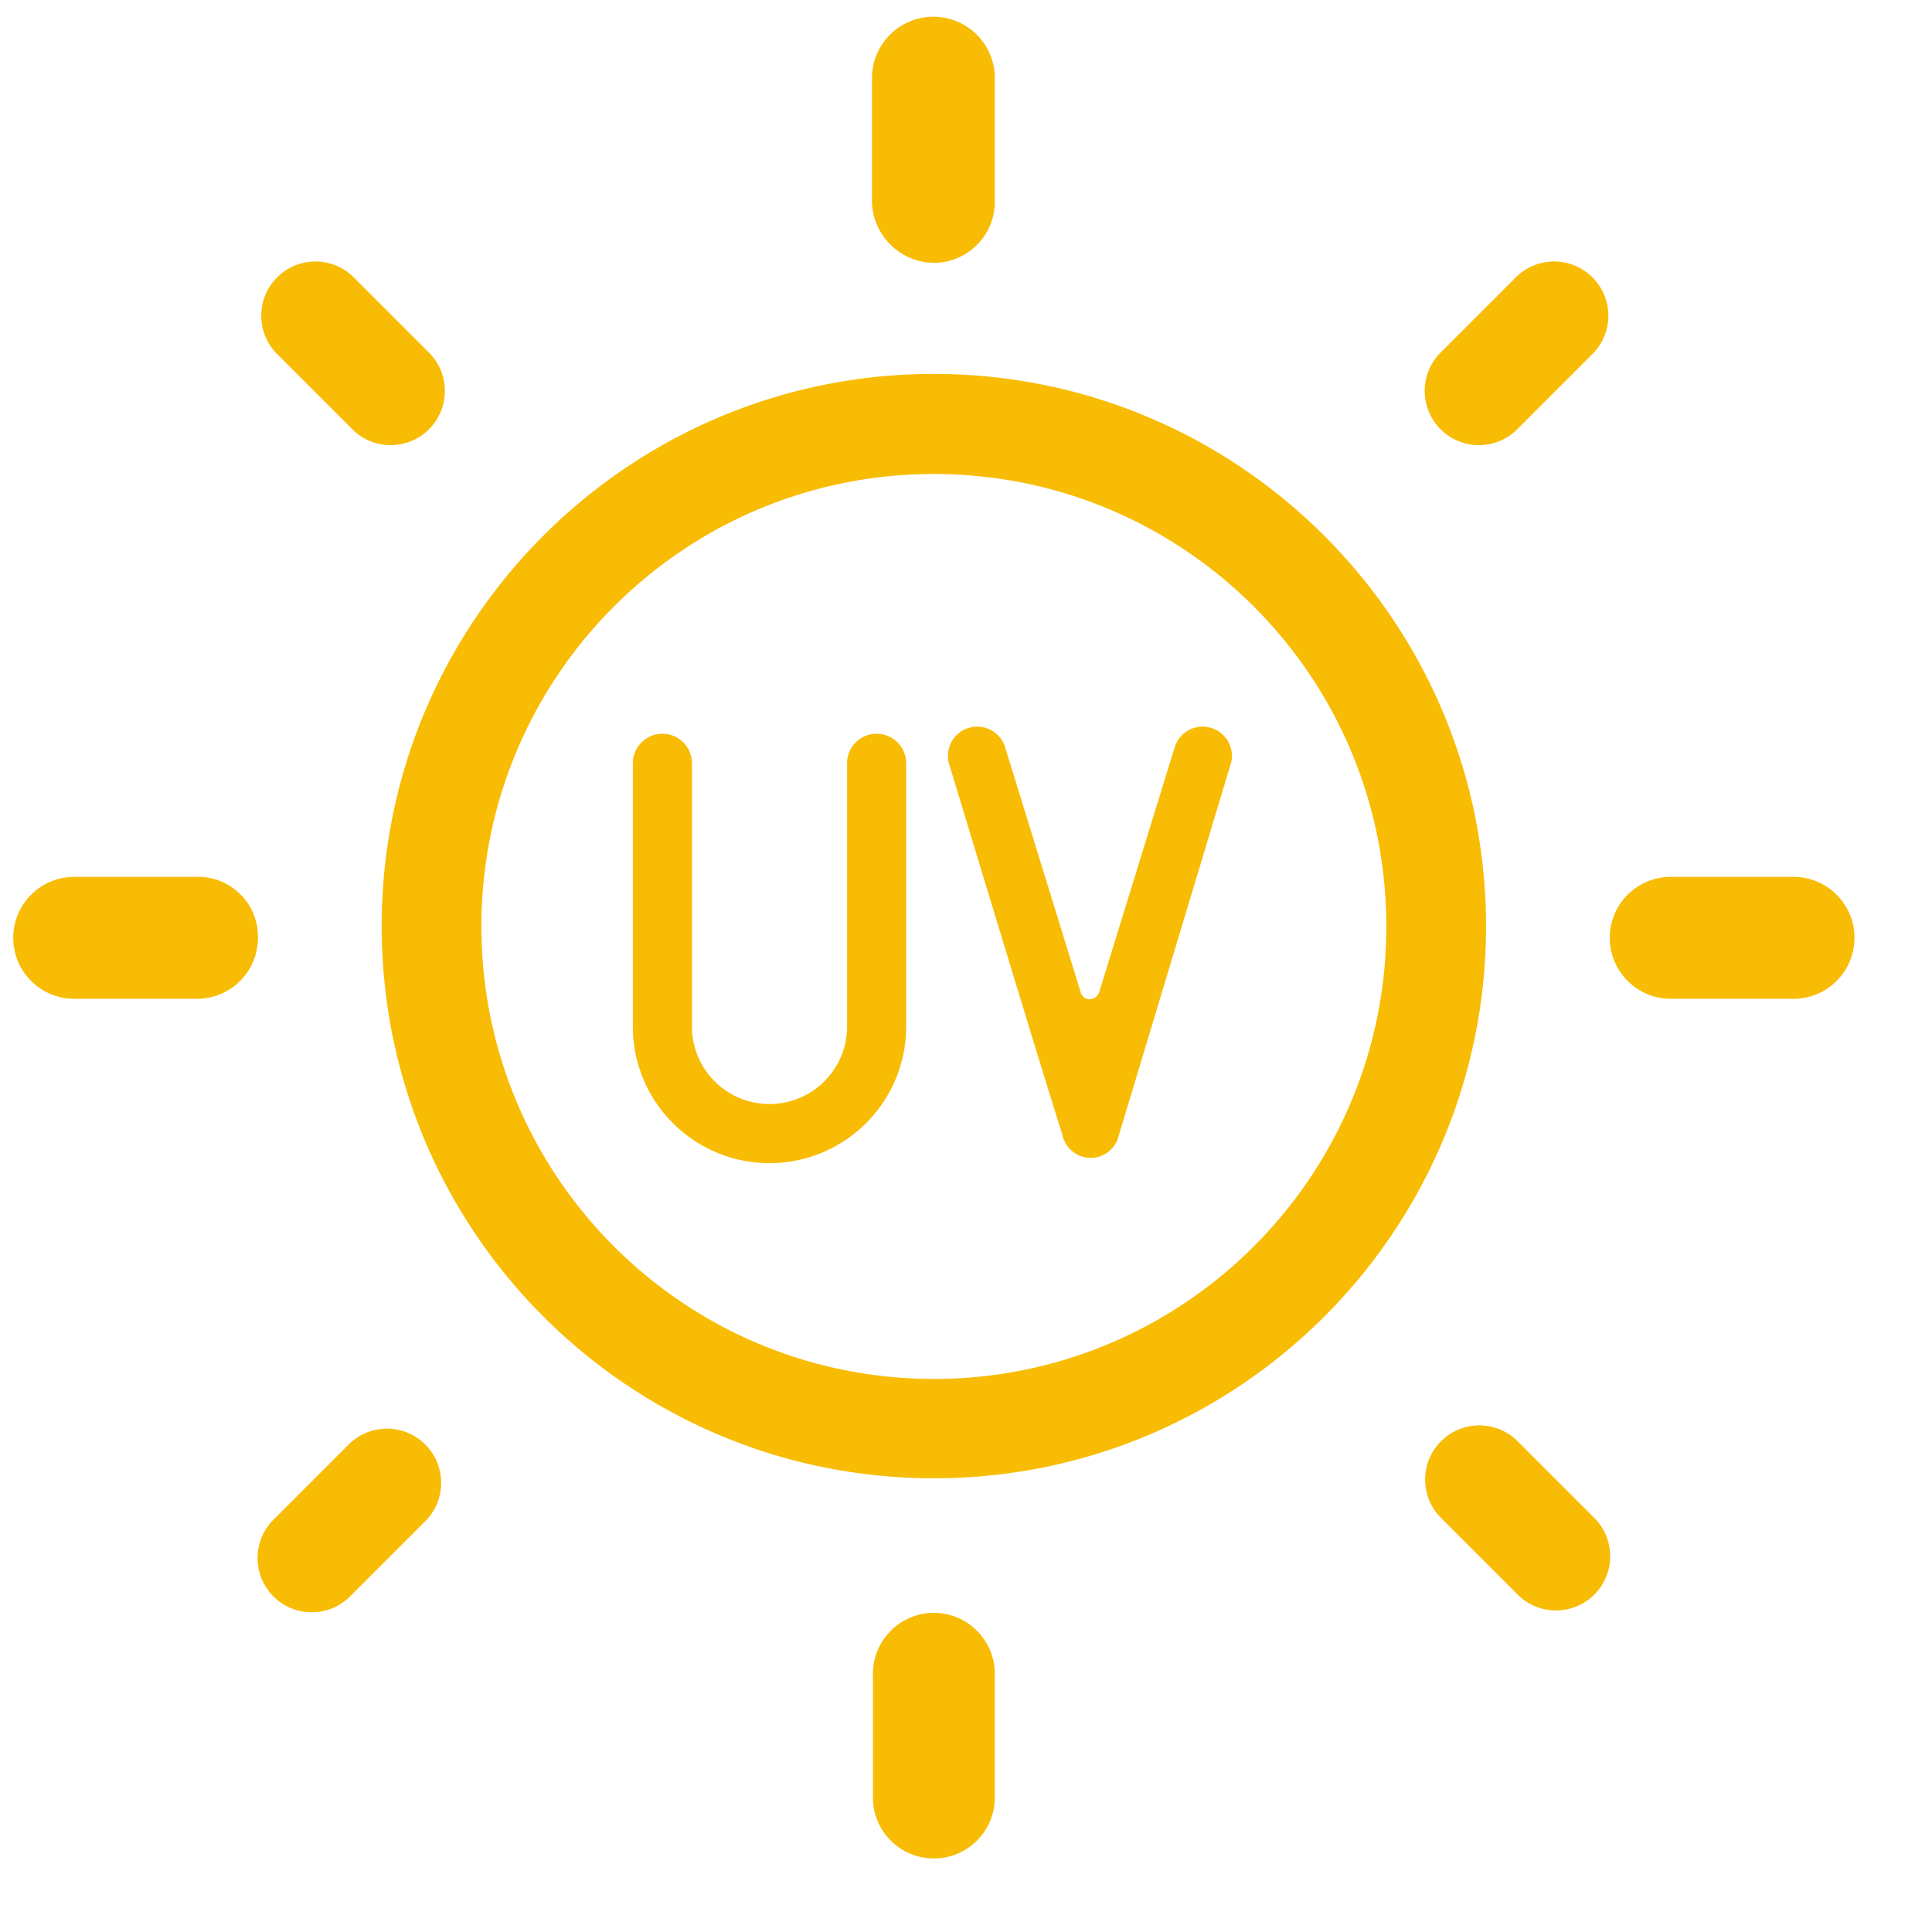 <svg height="48" width="48" xmlns:xlink="http://www.w3.org/1999/xlink" xmlns="http://www.w3.org/2000/svg" version="1.1" viewBox="0 0 1024 1024" class="icon"><path fill="#f8bc04" d="M185.17 765.263l-40.622 40.622c-11.008 11.425-10.67 29.612 0.756 40.62 11.126 10.721 28.74 10.721 39.866 0l40.621-40.62c11.009-11.426 10.67-29.613-0.755-40.622-11.126-10.72-28.74-10.72-39.866 0z m618.619-537.376l40.621-40.621c11.009-11.426 10.67-29.613-0.755-40.621-11.127-10.721-28.74-10.721-39.866 0l-40.622 40.62c-11.008 11.427-10.67 29.614 0.755 40.622 11.127 10.72 28.74 10.72 39.867 0zM104.417 464.764H39.325c-17.84 0-32.301 14.462-32.301 32.301 0 17.84 14.461 32.302 32.301 32.302h65.092c17.812 0.027 32.274-14.391 32.301-32.204v-0.098c0.355-17.484-13.53-31.946-31.015-32.301a31.663 31.663 0 0 0-1.286 0z m390.552-325.46c17.893-0.053 32.356-14.601 32.303-32.495 0-0.098 0-0.197-0.002-0.296V41.421c0-17.974-14.571-32.546-32.546-32.546-17.974 0-32.546 14.572-32.546 32.546v65.092c0.186 18.033 14.758 32.605 32.79 32.791z m-307.842 88.584c11.426 11.009 29.613 10.67 40.622-0.755 10.72-11.127 10.72-28.74 0-39.866l-40.622-40.622c-11.426-11.009-29.612-10.67-40.621 0.755-10.72 11.127-10.72 28.74 0 39.867l40.621 40.62z m307.842 626.94c-17.894 0.052-32.356 14.6-32.304 32.494 0 0.099 0.001 0.197 0.003 0.296v65.092c0 17.84 14.461 32.301 32.3 32.301 17.84 0 32.302-14.461 32.302-32.301v-65.092c0.217-17.892-14.113-32.572-32.005-32.789-0.099-0.002-0.197-0.002-0.296-0.002z m455.644-390.064H885.52c-17.84 0-32.302 14.462-32.302 32.302s14.462 32.301 32.302 32.301h65.092c17.84 0 32.301-14.462 32.301-32.301 0-17.84-14.462-32.302-32.301-32.302zM804.768 764.286c-11.009-11.426-29.196-11.764-40.622-0.755-11.425 11.008-11.763 29.195-0.755 40.62 0.247 0.257 0.5 0.509 0.755 0.756l40.622 40.621c11.426 11.01 29.612 10.671 40.621-0.755 10.72-11.126 10.72-28.74 0-39.866l-40.621-40.621z m-309.8-566.105c-161.636 0-292.669 131.033-292.669 292.67 0 161.637 131.033 292.67 292.67 292.67 161.637 0 292.67-131.033 292.67-292.67v0.004c-0.08-161.604-131.063-292.591-292.666-292.674h-0.004z m0 532.678c-132.444 0-239.812-107.368-239.812-239.813s107.368-239.813 239.813-239.813S734.782 358.6 734.782 491.046 627.414 730.859 494.969 730.859z"></path><path fill="#f8bc04" d="M480.286 544.047c0 40.004-32.43 72.434-72.433 72.434-40.004 0-72.433-32.43-72.433-72.434V404.565c0-8.65 7.011-15.661 15.661-15.661 8.65 0 15.661 7.011 15.661 15.66v139.483c0 22.705 18.406 41.111 41.111 41.111s41.11-18.406 41.11-41.11V404.564c0-8.65 7.013-15.661 15.662-15.661 8.65 0 15.661 7.011 15.661 15.66v139.483zM502.8 404.075c-1.895-8.357 3.343-16.667 11.7-18.562 7.785-1.765 15.639 2.665 18.154 10.242l40.132 130.184a4.894 4.894 0 0 0 6.363 3.425 5.922 5.922 0 0 0 3.426-3.425l40.132-130.184c2.7-8.132 11.48-12.536 19.612-9.835 7.577 2.515 12.007 10.37 10.242 18.155L592.85 602.287c-2.132 8.16-10.476 13.045-18.635 10.912a15.27 15.27 0 0 1-11.219-12.38c-0.49 0.49-60.198-196.744-60.198-196.744z"></path></svg>